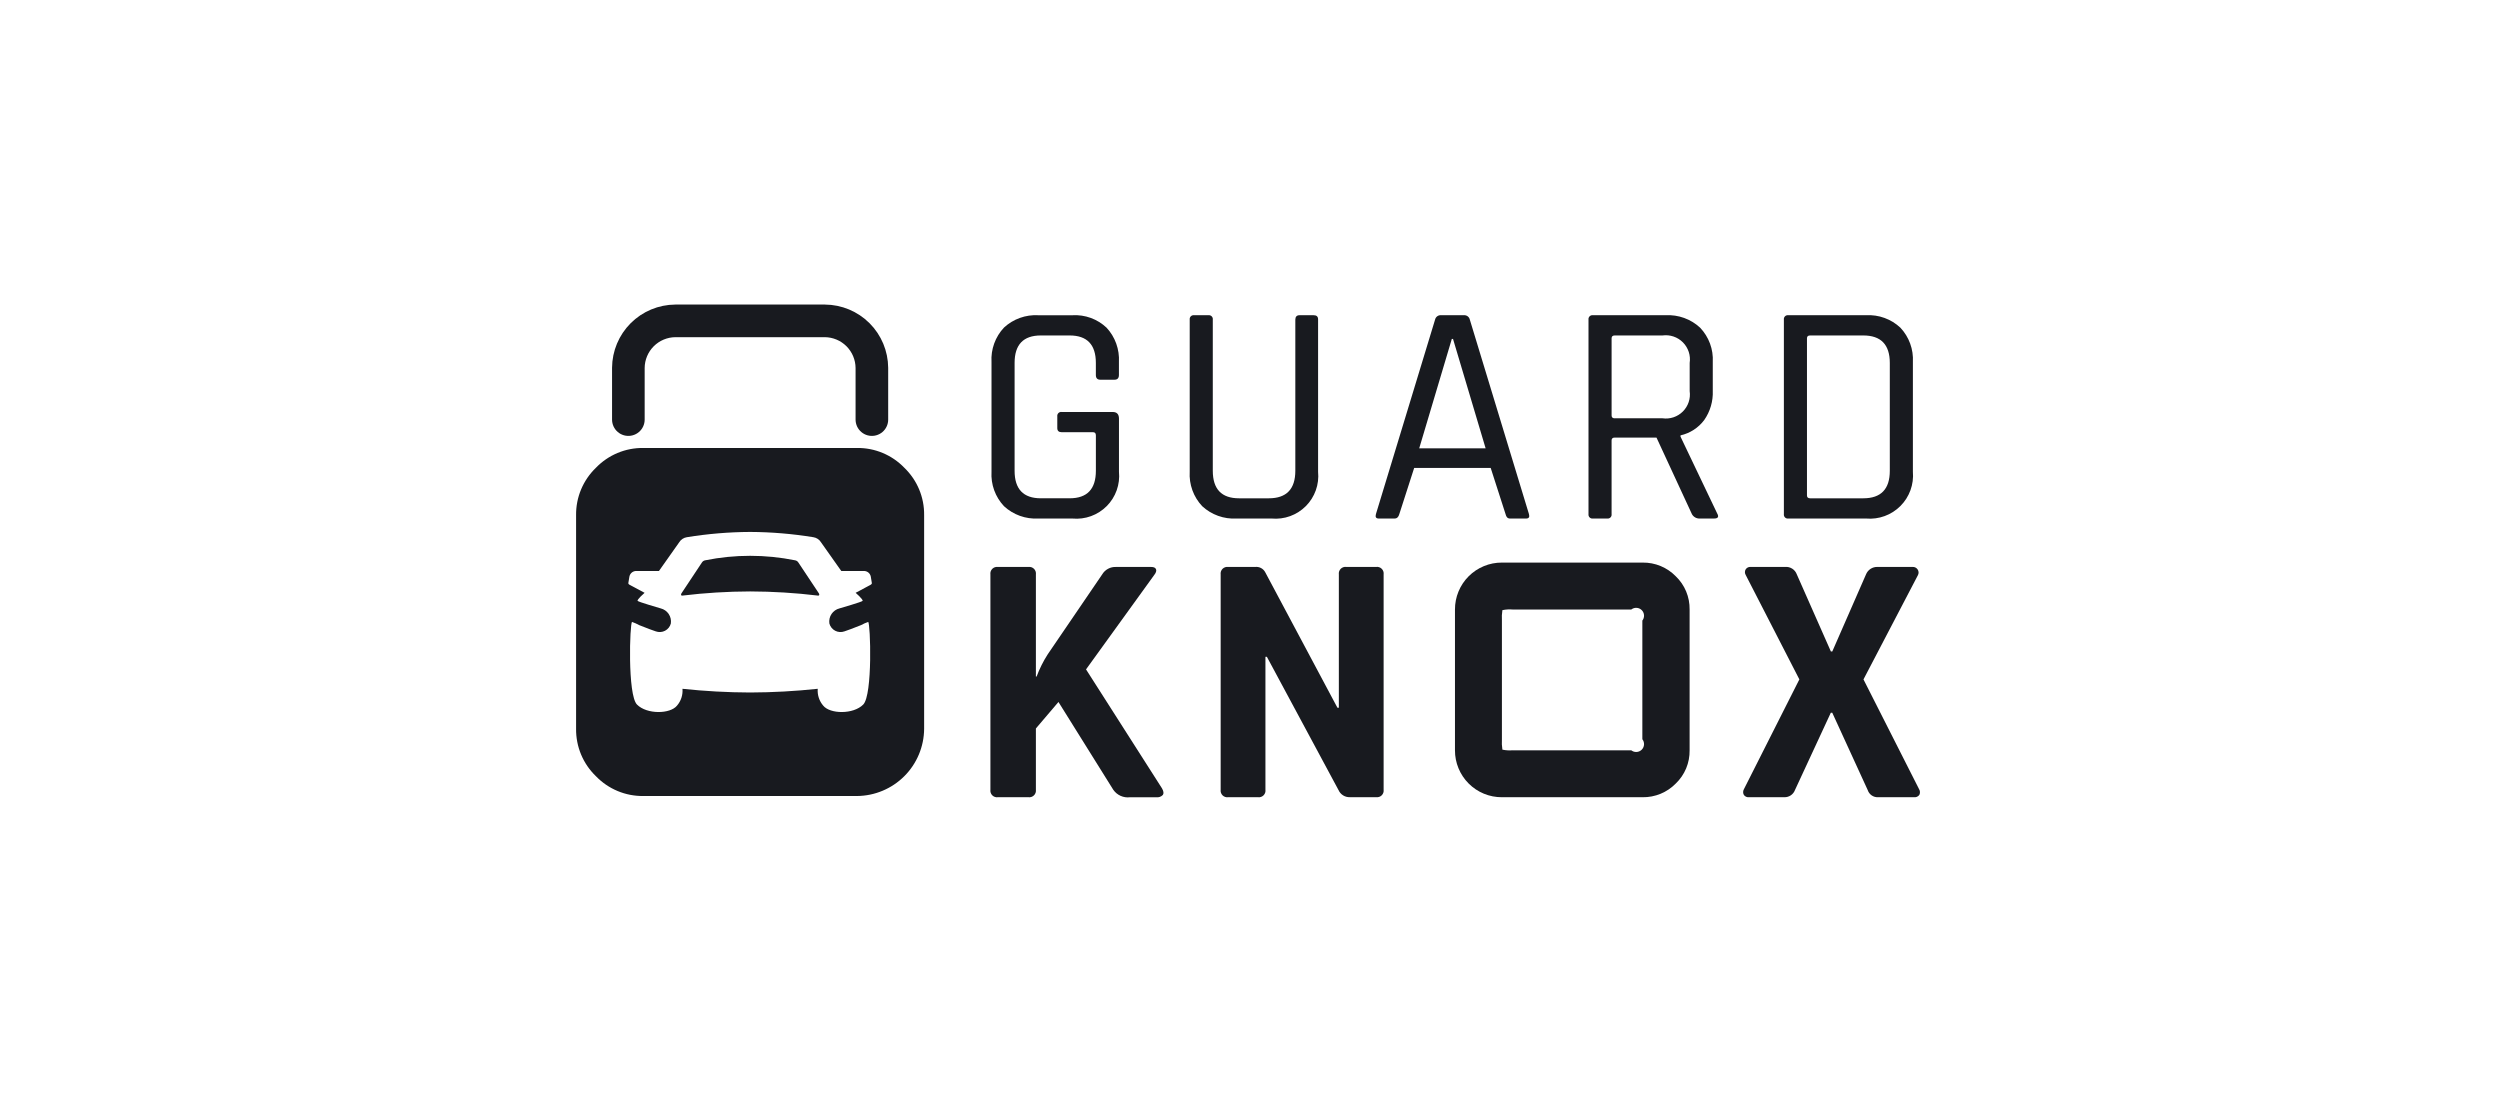 <?xml version="1.0" encoding="UTF-8"?>
<svg xmlns="http://www.w3.org/2000/svg" width="230" height="103" viewBox="0 0 230 103" fill="none">
  <g clip-path="url(#clip0_730_2574)">
    <path d="M98.666 47.705H95.524C94.948 47.736 94.373 47.653 93.83 47.458C93.288 47.263 92.791 46.961 92.368 46.57C91.97 46.147 91.663 45.648 91.465 45.103C91.268 44.557 91.184 43.978 91.219 43.399V33.305C91.184 32.726 91.269 32.147 91.466 31.602C91.664 31.057 91.97 30.558 92.368 30.136C92.791 29.744 93.288 29.443 93.83 29.248C94.373 29.053 94.948 28.969 95.524 29.002H98.666C99.24 28.968 99.814 29.053 100.354 29.25C100.894 29.448 101.388 29.753 101.806 30.149C102.197 30.572 102.499 31.069 102.694 31.611C102.888 32.154 102.972 32.729 102.941 33.305V34.498C102.941 34.788 102.805 34.934 102.533 34.934H101.226C100.954 34.934 100.818 34.788 100.819 34.498V33.393C100.819 31.705 100.014 30.862 98.404 30.862H95.757C94.147 30.862 93.342 31.705 93.343 33.393V43.312C93.343 44.999 94.147 45.843 95.757 45.843H98.406C100.015 45.843 100.82 44.999 100.821 43.312V40.054C100.821 39.86 100.733 39.763 100.559 39.763H97.679C97.407 39.763 97.271 39.637 97.271 39.385V38.309C97.263 38.253 97.268 38.197 97.286 38.144C97.303 38.091 97.333 38.042 97.373 38.003C97.412 37.964 97.461 37.934 97.514 37.916C97.567 37.899 97.623 37.894 97.679 37.902H102.363C102.75 37.902 102.944 38.105 102.945 38.513V43.401C103.002 43.978 102.93 44.56 102.736 45.106C102.542 45.653 102.229 46.149 101.82 46.561C101.411 46.972 100.917 47.288 100.372 47.486C99.827 47.684 99.245 47.759 98.668 47.706L98.666 47.705Z" fill="#181A1F"></path>
    <path d="M119.557 29H120.857C121.128 29 121.264 29.126 121.264 29.378V43.4C121.321 43.977 121.25 44.559 121.056 45.105C120.861 45.652 120.549 46.148 120.14 46.56C119.732 46.971 119.237 47.287 118.692 47.485C118.147 47.683 117.565 47.758 116.988 47.705H113.759C113.184 47.737 112.608 47.653 112.066 47.458C111.523 47.263 111.026 46.961 110.603 46.57C110.205 46.148 109.898 45.648 109.7 45.103C109.503 44.558 109.418 43.978 109.453 43.399V29.407C109.445 29.351 109.45 29.295 109.468 29.242C109.486 29.189 109.515 29.141 109.555 29.101C109.595 29.062 109.643 29.032 109.696 29.014C109.749 28.997 109.805 28.992 109.861 29H111.17C111.225 28.992 111.281 28.997 111.334 29.015C111.387 29.032 111.435 29.062 111.475 29.102C111.514 29.141 111.544 29.189 111.562 29.242C111.58 29.295 111.585 29.352 111.577 29.407V43.313C111.577 45 112.382 45.844 113.992 45.844H116.726C118.355 45.844 119.17 45 119.17 43.313V29.407C119.173 29.136 119.302 29 119.557 29Z" fill="#181A1F"></path>
    <path d="M128.303 47.705H126.848C126.595 47.705 126.508 47.569 126.586 47.297L132.026 29.407C132.053 29.283 132.124 29.174 132.225 29.099C132.327 29.024 132.452 28.989 132.578 29H134.672C134.798 28.989 134.923 29.024 135.025 29.099C135.126 29.174 135.197 29.283 135.224 29.407L140.664 47.297C140.741 47.569 140.654 47.705 140.402 47.705H138.919C138.706 47.705 138.57 47.569 138.511 47.297L137.144 43.05H130.104L128.737 47.297C128.664 47.569 128.519 47.705 128.303 47.705ZM133.568 31.18L130.568 41.245H136.677L133.677 31.18H133.568Z" fill="#181A1F"></path>
    <path d="M147.858 47.705H146.549C146.494 47.713 146.438 47.708 146.385 47.69C146.332 47.672 146.284 47.642 146.244 47.603C146.205 47.563 146.175 47.515 146.157 47.462C146.14 47.41 146.134 47.353 146.142 47.298V29.407C146.134 29.352 146.14 29.295 146.157 29.242C146.175 29.189 146.205 29.141 146.244 29.102C146.284 29.062 146.332 29.032 146.385 29.015C146.438 28.997 146.494 28.992 146.549 29H153.24C153.819 28.969 154.398 29.055 154.943 29.252C155.487 29.449 155.987 29.754 156.411 30.149C156.81 30.568 157.119 31.064 157.32 31.607C157.52 32.149 157.607 32.727 157.575 33.305V35.952C157.614 36.911 157.338 37.856 156.789 38.643C156.254 39.358 155.48 39.859 154.607 40.054V40.17L157.982 47.239C158.157 47.549 158.06 47.704 157.691 47.704H156.382C156.235 47.712 156.088 47.678 155.96 47.606C155.831 47.534 155.725 47.427 155.655 47.297L152.397 40.257H148.557C148.363 40.257 148.266 40.344 148.266 40.519V47.297C148.274 47.352 148.269 47.409 148.252 47.462C148.234 47.515 148.204 47.564 148.165 47.603C148.125 47.643 148.077 47.673 148.023 47.69C147.97 47.708 147.914 47.713 147.858 47.705ZM148.558 38.483H152.95C153.29 38.531 153.636 38.499 153.961 38.391C154.286 38.282 154.582 38.099 154.824 37.857C155.067 37.614 155.249 37.319 155.358 36.994C155.467 36.668 155.498 36.322 155.45 35.983V33.393C155.501 33.051 155.472 32.703 155.365 32.375C155.257 32.047 155.075 31.748 154.833 31.503C154.59 31.257 154.294 31.071 153.967 30.96C153.64 30.849 153.292 30.815 152.95 30.862H148.558C148.364 30.862 148.267 30.949 148.267 31.124V38.224C148.267 38.398 148.364 38.486 148.558 38.486V38.483Z" fill="#181A1F"></path>
    <path d="M164.117 47.298V29.407C164.109 29.351 164.114 29.295 164.132 29.242C164.15 29.189 164.179 29.141 164.219 29.101C164.259 29.062 164.307 29.032 164.36 29.014C164.413 28.997 164.469 28.992 164.525 29H171.681C172.257 28.968 172.834 29.053 173.377 29.251C173.919 29.448 174.416 29.754 174.837 30.149C175.232 30.57 175.538 31.066 175.735 31.609C175.933 32.151 176.018 32.728 175.986 33.305V43.4C176.036 43.978 175.959 44.56 175.761 45.105C175.562 45.65 175.247 46.146 174.836 46.556C174.426 46.966 173.931 47.282 173.385 47.48C172.84 47.679 172.258 47.755 171.68 47.705H164.524C164.469 47.713 164.412 47.707 164.359 47.69C164.306 47.672 164.258 47.642 164.219 47.603C164.179 47.563 164.149 47.515 164.132 47.462C164.114 47.409 164.109 47.353 164.117 47.298ZM166.532 45.844H171.419C173.048 45.844 173.863 45 173.862 43.313V33.393C173.862 31.705 173.048 30.862 171.419 30.862H166.532C166.337 30.862 166.24 30.949 166.241 31.124V45.582C166.241 45.756 166.338 45.844 166.533 45.844H166.532Z" fill="#181A1F"></path>
    <path d="M73.448 51.748C73.415 51.695 73.372 51.65 73.32 51.616C73.268 51.581 73.21 51.558 73.148 51.548C70.419 50.997 67.607 50.997 64.878 51.548C64.817 51.558 64.758 51.581 64.707 51.616C64.655 51.65 64.611 51.695 64.578 51.748L62.691 54.592C62.628 54.692 62.641 54.824 62.804 54.792C64.864 54.544 66.937 54.417 69.011 54.411H69.019C71.094 54.417 73.166 54.544 75.226 54.792C75.389 54.821 75.402 54.692 75.339 54.592L73.448 51.748Z" fill="#181A1F"></path>
    <path d="M83.2 43.036C82.637 42.451 81.96 41.987 81.21 41.673C80.461 41.36 79.655 41.203 78.842 41.213H59.182C58.37 41.203 57.564 41.36 56.815 41.673C56.065 41.987 55.388 42.45 54.824 43.036C54.239 43.599 53.775 44.277 53.461 45.026C53.147 45.776 52.991 46.582 53 47.395V67.052C52.991 67.864 53.148 68.67 53.461 69.42C53.775 70.169 54.239 70.847 54.824 71.41C55.388 71.995 56.065 72.459 56.815 72.772C57.564 73.086 58.37 73.243 59.182 73.233H78.838C80.474 73.221 82.04 72.566 83.197 71.409C84.354 70.253 85.009 68.687 85.02 67.051V47.395C85.031 46.583 84.875 45.777 84.562 45.027C84.249 44.277 83.785 43.6 83.2 43.036ZM80.072 53.815L78.718 54.538C78.718 54.538 79.431 55.158 79.359 55.281C79.304 55.374 77.321 55.947 77.235 55.972C76.935 56.046 76.673 56.23 76.501 56.486C76.328 56.743 76.258 57.055 76.302 57.361C76.34 57.503 76.407 57.636 76.499 57.751C76.591 57.866 76.706 57.961 76.837 58.029C76.967 58.097 77.111 58.137 77.258 58.147C77.405 58.156 77.552 58.135 77.69 58.085C77.804 58.052 78.62 57.757 79.217 57.51C79.427 57.394 79.646 57.296 79.872 57.219C80.082 57.335 80.297 63.932 79.417 64.819C78.506 65.74 76.357 65.7 75.732 64.914C75.551 64.702 75.413 64.457 75.328 64.192C75.242 63.926 75.209 63.647 75.232 63.369C73.167 63.589 71.092 63.703 69.015 63.71H69.005C66.929 63.703 64.854 63.589 62.788 63.369C62.811 63.647 62.779 63.926 62.693 64.192C62.607 64.457 62.47 64.702 62.288 64.914C61.663 65.7 59.514 65.74 58.603 64.819C57.724 63.931 57.938 57.334 58.148 57.219C58.375 57.296 58.594 57.394 58.803 57.51C59.403 57.757 60.216 58.053 60.33 58.085C60.469 58.135 60.616 58.156 60.763 58.147C60.91 58.137 61.053 58.097 61.184 58.029C61.315 57.961 61.43 57.866 61.522 57.751C61.614 57.636 61.681 57.503 61.718 57.361C61.763 57.055 61.693 56.743 61.52 56.486C61.348 56.23 61.086 56.046 60.785 55.972C60.7 55.948 58.717 55.372 58.661 55.281C58.588 55.159 59.302 54.538 59.302 54.538L57.948 53.815C57.857 53.763 57.781 53.715 57.812 53.605L57.906 53.04C57.934 52.907 58.003 52.785 58.104 52.694C58.205 52.603 58.332 52.547 58.467 52.533H60.621L62.485 49.894C62.562 49.767 62.665 49.659 62.788 49.578C62.911 49.496 63.051 49.443 63.197 49.422C65.118 49.11 67.06 48.948 69.005 48.938H69.015C70.961 48.948 72.903 49.11 74.823 49.422C74.97 49.443 75.11 49.496 75.233 49.578C75.356 49.659 75.459 49.767 75.535 49.894L77.399 52.533H79.551C79.687 52.547 79.814 52.603 79.915 52.694C80.015 52.786 80.084 52.907 80.111 53.04L80.205 53.605C80.236 53.711 80.16 53.763 80.069 53.816L80.072 53.815Z" fill="#181A1F"></path>
    <path d="M57.809 38.603V33.844C57.817 32.7 58.275 31.605 59.084 30.795C59.894 29.986 60.989 29.528 62.134 29.52H75.888C77.032 29.528 78.127 29.986 78.937 30.795C79.746 31.605 80.204 32.7 80.213 33.844V38.603" stroke="#181A1F" stroke-width="3" stroke-linecap="round" stroke-linejoin="round"></path>
    <path d="M94.61 73.344H91.81C91.716 73.357 91.62 73.349 91.529 73.319C91.439 73.289 91.358 73.238 91.29 73.171C91.223 73.104 91.172 73.022 91.143 72.932C91.113 72.841 91.104 72.746 91.118 72.652V52.852C91.104 52.758 91.113 52.662 91.143 52.572C91.173 52.482 91.224 52.4 91.291 52.333C91.358 52.266 91.44 52.215 91.53 52.185C91.62 52.155 91.716 52.146 91.81 52.16H94.61C94.704 52.146 94.799 52.155 94.89 52.184C94.98 52.215 95.062 52.265 95.129 52.332C95.196 52.4 95.247 52.481 95.277 52.572C95.307 52.662 95.315 52.758 95.302 52.852V62.243H95.368C95.635 61.528 95.977 60.843 96.389 60.2L101.397 52.852C101.527 52.63 101.716 52.449 101.943 52.327C102.169 52.205 102.425 52.147 102.682 52.16H105.911C106.152 52.16 106.3 52.231 106.356 52.374C106.411 52.516 106.351 52.698 106.175 52.918L99.915 61.584L106.9 72.523C107.053 72.789 107.081 72.993 106.983 73.133C106.906 73.215 106.81 73.277 106.704 73.314C106.598 73.352 106.484 73.363 106.373 73.347H103.968C103.671 73.385 103.369 73.341 103.096 73.219C102.822 73.096 102.588 72.901 102.419 72.655L97.378 64.582L95.302 67.02V72.655C95.314 72.748 95.305 72.844 95.275 72.933C95.245 73.023 95.194 73.105 95.127 73.171C95.06 73.238 94.978 73.288 94.889 73.318C94.799 73.348 94.703 73.357 94.61 73.344Z" fill="#181A1F"></path>
    <path d="M115.728 73.344H112.993C112.899 73.357 112.803 73.348 112.713 73.318C112.623 73.288 112.541 73.238 112.474 73.171C112.407 73.103 112.356 73.022 112.326 72.931C112.296 72.841 112.288 72.746 112.301 72.652V52.852C112.288 52.758 112.296 52.662 112.326 52.572C112.356 52.482 112.407 52.4 112.474 52.333C112.541 52.266 112.623 52.215 112.713 52.185C112.803 52.155 112.899 52.146 112.993 52.16H115.464C115.646 52.137 115.831 52.168 115.995 52.25C116.16 52.332 116.296 52.461 116.387 52.621L123.042 65.109H123.174V52.849C123.161 52.755 123.169 52.659 123.199 52.569C123.229 52.479 123.28 52.397 123.347 52.33C123.414 52.263 123.496 52.212 123.586 52.182C123.676 52.152 123.772 52.143 123.866 52.157H126.601C126.695 52.143 126.791 52.152 126.881 52.182C126.971 52.212 127.053 52.262 127.12 52.329C127.188 52.397 127.238 52.478 127.268 52.569C127.298 52.659 127.307 52.755 127.293 52.849V72.649C127.306 72.743 127.298 72.838 127.268 72.928C127.238 73.019 127.187 73.1 127.12 73.168C127.053 73.235 126.971 73.285 126.881 73.315C126.791 73.345 126.695 73.354 126.601 73.341H124.195C123.973 73.35 123.754 73.292 123.566 73.174C123.378 73.057 123.23 72.885 123.141 72.682L116.552 60.425H116.42V72.649C116.434 72.743 116.426 72.839 116.396 72.93C116.366 73.02 116.315 73.102 116.248 73.17C116.181 73.237 116.099 73.288 116.009 73.318C115.918 73.348 115.822 73.357 115.728 73.344Z" fill="#181A1F"></path>
    <path d="M138.174 73.345C137.607 73.347 137.045 73.237 136.52 73.021C135.995 72.805 135.518 72.487 135.117 72.085C134.716 71.684 134.398 71.207 134.182 70.682C133.965 70.158 133.855 69.595 133.857 69.028V56.075C133.855 55.507 133.965 54.945 134.182 54.42C134.398 53.895 134.716 53.418 135.117 53.017C135.518 52.616 135.995 52.298 136.52 52.082C137.045 51.865 137.607 51.755 138.174 51.758H151.126C151.693 51.751 152.254 51.858 152.777 52.075C153.3 52.291 153.774 52.612 154.169 53.017C154.581 53.411 154.907 53.886 155.126 54.413C155.345 54.939 155.453 55.505 155.444 56.075V69.028C155.453 69.598 155.345 70.163 155.126 70.69C154.907 71.216 154.581 71.691 154.169 72.086C153.774 72.49 153.3 72.811 152.777 73.027C152.254 73.244 151.693 73.352 151.126 73.345H138.174ZM139.164 69.028H150.078C150.217 69.138 150.392 69.192 150.57 69.182C150.747 69.171 150.914 69.096 151.04 68.97C151.165 68.844 151.241 68.677 151.251 68.5C151.261 68.322 151.206 68.147 151.096 68.008V57.095C151.206 56.955 151.261 56.78 151.251 56.603C151.241 56.425 151.165 56.258 151.04 56.132C150.914 56.007 150.747 55.931 150.57 55.921C150.392 55.91 150.217 55.965 150.078 56.075H139.164C138.849 56.047 138.53 56.067 138.22 56.135C138.171 56.452 138.156 56.773 138.176 57.094V68.008C138.156 68.328 138.171 68.65 138.22 68.967C138.53 69.034 138.849 69.054 139.164 69.027V69.028Z" fill="#181A1F"></path>
    <path d="M164.157 73.344H160.895C160.806 73.352 160.716 73.337 160.635 73.299C160.554 73.262 160.484 73.203 160.434 73.129C160.39 73.051 160.367 72.963 160.367 72.874C160.367 72.785 160.39 72.697 160.434 72.618L165.541 62.504L160.598 52.883C160.555 52.807 160.532 52.722 160.532 52.636C160.532 52.549 160.555 52.464 160.598 52.389C160.645 52.311 160.714 52.248 160.795 52.207C160.877 52.166 160.968 52.149 161.059 52.157H164.222C164.454 52.136 164.687 52.192 164.884 52.317C165.081 52.442 165.23 52.63 165.309 52.849L168.44 59.934H168.571L171.671 52.849C171.754 52.64 171.9 52.461 172.089 52.337C172.277 52.214 172.499 52.151 172.725 52.157H175.954C176.048 52.151 176.143 52.17 176.227 52.214C176.312 52.257 176.382 52.323 176.432 52.404C176.48 52.48 176.507 52.568 176.51 52.658C176.513 52.748 176.491 52.837 176.448 52.916L171.44 62.505L176.547 72.587C176.599 72.666 176.63 72.759 176.636 72.854C176.642 72.95 176.622 73.045 176.58 73.13C176.524 73.207 176.449 73.267 176.362 73.305C176.275 73.342 176.18 73.356 176.086 73.344H172.785C172.575 73.355 172.368 73.296 172.195 73.177C172.022 73.058 171.894 72.885 171.829 72.686L168.567 65.569H168.436L165.136 72.686C165.062 72.884 164.927 73.054 164.752 73.172C164.576 73.29 164.368 73.35 164.157 73.344Z" fill="#181A1F"></path>
  </g>
  <defs>
    <clipPath id="clip0_730_2574">
      <rect width="230" height="103" fill="white"></rect>
    </clipPath>
  </defs>
</svg>

